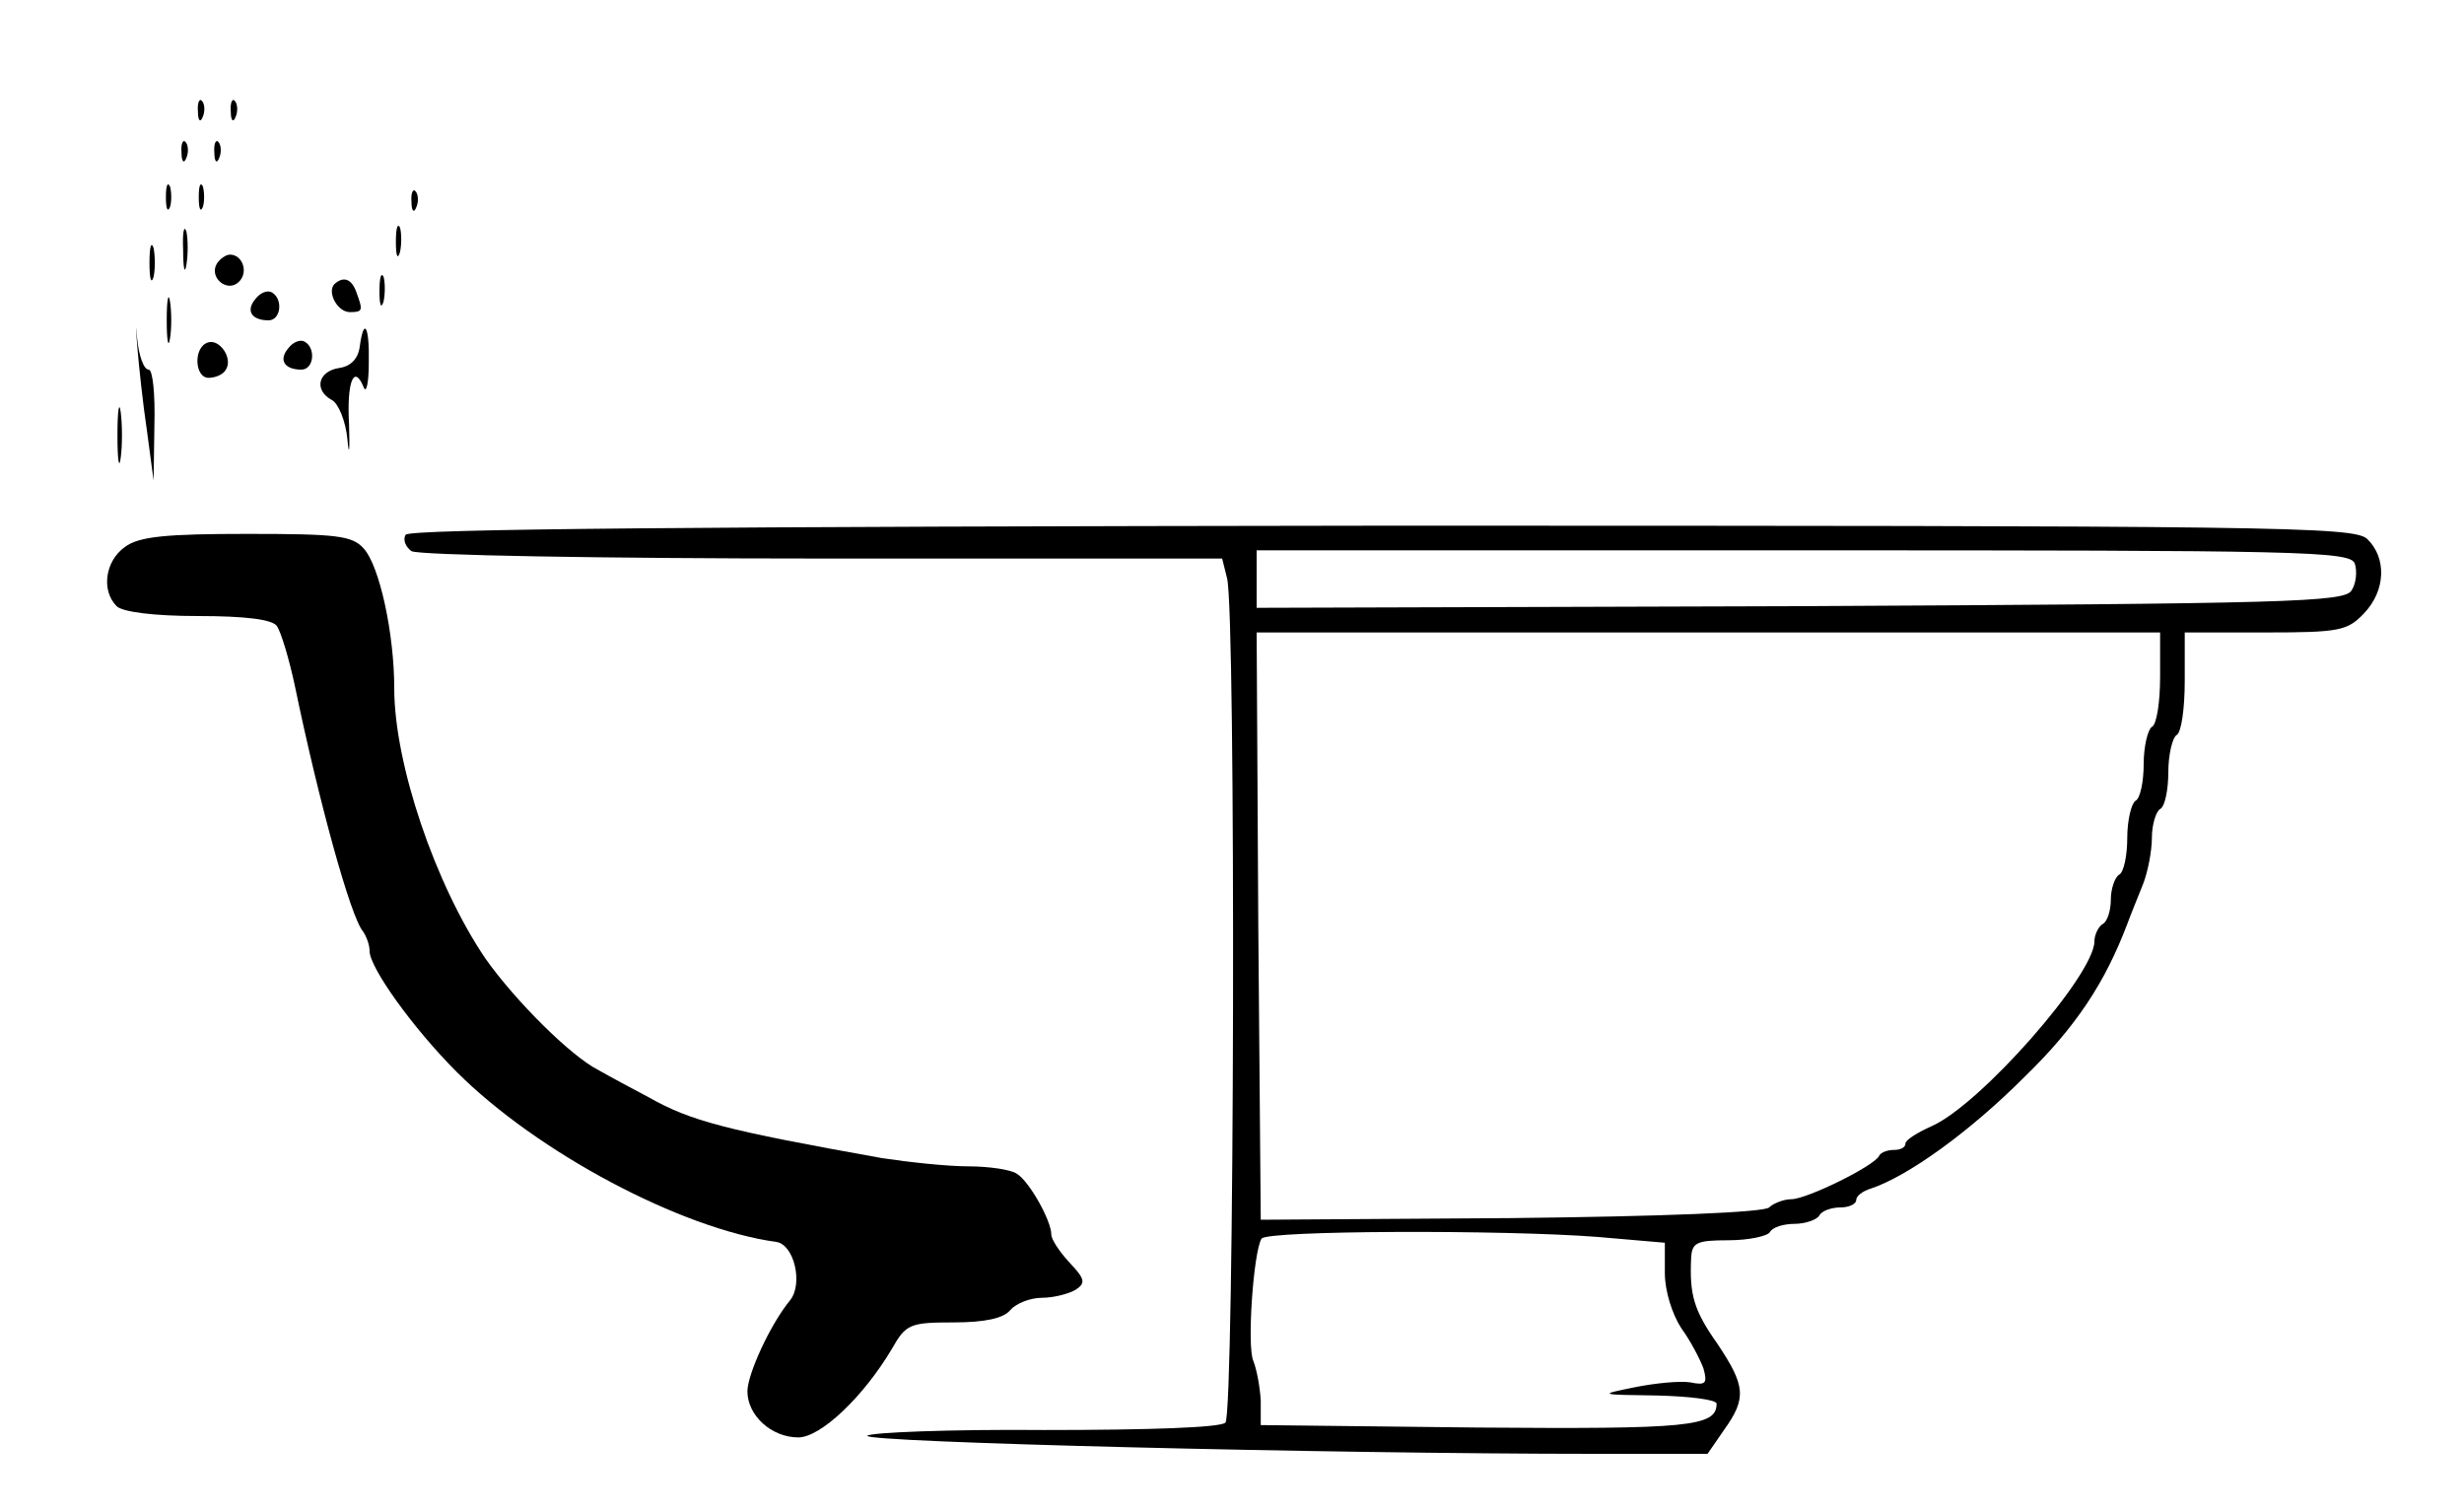 <?xml version="1.0" standalone="no"?>
<!DOCTYPE svg PUBLIC "-//W3C//DTD SVG 20010904//EN"
 "http://www.w3.org/TR/2001/REC-SVG-20010904/DTD/svg10.dtd">
<svg version="1.0" xmlns="http://www.w3.org/2000/svg"
 width="300pt" height="184pt" viewBox="0 0 300 184"
 preserveAspectRatio="xMidYMid meet">
<g transform="translate(0,184) scale(0.1,-0.1)"
fill="#000000" stroke="none">
<path d="M241 1704 c0 -11 3 -14 6 -6 3 7 2 16 -1 19 -3 4 -6 -2 -5 -13z"/>
<path d="M281 1704 c0 -11 3 -14 6 -6 3 7 2 16 -1 19 -3 4 -6 -2 -5 -13z"/>
<path d="M221 1654 c0 -11 3 -14 6 -6 3 7 2 16 -1 19 -3 4 -6 -2 -5 -13z"/>
<path d="M261 1654 c0 -11 3 -14 6 -6 3 7 2 16 -1 19 -3 4 -6 -2 -5 -13z"/>
<path d="M202 1600 c0 -14 2 -19 5 -12 2 6 2 18 0 25 -3 6 -5 1 -5 -13z"/>
<path d="M242 1600 c0 -14 2 -19 5 -12 2 6 2 18 0 25 -3 6 -5 1 -5 -13z"/>
<path d="M501 1594 c0 -11 3 -14 6 -6 3 7 2 16 -1 19 -3 4 -6 -2 -5 -13z"/>
<path d="M223 1535 c0 -22 2 -30 4 -17 2 12 2 30 0 40 -3 9 -5 -1 -4 -23z"/>
<path d="M482 1545 c0 -16 2 -22 5 -12 2 9 2 23 0 30 -3 6 -5 -1 -5 -18z"/>
<path d="M182 1520 c0 -19 2 -27 5 -17 2 9 2 25 0 35 -3 9 -5 1 -5 -18z"/>
<path d="M264 1519 c-10 -17 13 -36 27 -22 12 12 4 33 -11 33 -5 0 -12 -5 -16
-11z"/>
<path d="M462 1485 c0 -16 2 -22 5 -12 2 9 2 23 0 30 -3 6 -5 -1 -5 -18z"/>
<path d="M407 1494 c-9 -10 4 -34 19 -34 16 0 16 2 8 24 -6 17 -16 20 -27 10z"/>
<path d="M203 1450 c0 -25 2 -35 4 -22 2 12 2 32 0 45 -2 12 -4 2 -4 -23z"/>
<path d="M311 1476 c-12 -14 -5 -26 16 -26 15 0 18 26 4 34 -5 3 -14 0 -20 -8z"/>
<path d="M167 1420 c2 -25 7 -72 12 -105 l8 -60 1 68 c1 37 -2 67 -7 67 -6 0
-12 17 -14 38 -2 20 -2 17 0 -8z"/>
<path d="M438 1418 c-2 -15 -11 -24 -25 -26 -26 -4 -31 -27 -9 -39 8 -4 17
-26 19 -48 2 -22 3 -14 2 18 -3 52 6 75 18 45 3 -7 6 6 6 30 1 45 -6 57 -11
20z"/>
<path d="M253 1423 c-18 -6 -16 -43 1 -43 8 0 18 4 21 10 9 14 -8 38 -22 33z"/>
<path d="M351 1416 c-12 -14 -5 -26 16 -26 15 0 18 26 4 34 -5 3 -14 0 -20 -8z"/>
<path d="M143 1310 c0 -30 2 -43 4 -27 2 15 2 39 0 55 -2 15 -4 2 -4 -28z"/>
<path d="M494 1189 c-4 -6 0 -15 7 -20 8 -5 233 -9 500 -9 l487 0 6 -24 c11
-42 9 -1017 -2 -1028 -6 -6 -92 -9 -220 -9 -116 1 -213 -3 -216 -7 -5 -8 561
-22 885 -22 l138 0 20 29 c28 39 26 54 -8 105 -29 41 -34 60 -32 104 1 19 6
22 45 22 25 0 48 5 51 10 3 6 17 10 30 10 13 0 27 5 30 10 3 6 15 10 26 10 10
0 19 4 19 9 0 5 8 11 18 14 45 15 120 69 186 135 64 62 99 116 126 187 4 11
13 33 19 48 6 15 11 41 11 57 0 16 5 32 10 35 6 3 10 24 10 45 0 21 5 42 10
45 6 3 10 33 10 66 l0 59 98 0 c90 0 100 2 120 23 27 28 28 68 4 91 -17 15
-111 16 -1200 16 -835 -1 -1183 -4 -1188 -11z m2373 -35 c3 -9 2 -24 -4 -33
-9 -14 -76 -16 -672 -19 l-661 -2 0 35 0 35 665 0 c607 0 666 -1 672 -16z
m-237 -138 c0 -30 -4 -58 -10 -61 -5 -3 -10 -24 -10 -45 0 -21 -4 -42 -10 -45
-5 -3 -10 -24 -10 -45 0 -21 -4 -42 -10 -45 -5 -3 -10 -17 -10 -30 0 -13 -4
-27 -10 -30 -5 -3 -10 -13 -10 -21 0 -41 -139 -199 -198 -225 -18 -8 -32 -17
-32 -21 0 -5 -6 -8 -14 -8 -8 0 -16 -3 -18 -7 -5 -12 -88 -53 -107 -53 -9 0
-22 -5 -27 -10 -6 -6 -128 -11 -315 -13 l-304 -2 -3 358 -2 357 550 0 550 0 0
-54z m-684 -682 l81 -7 0 -37 c0 -22 9 -50 20 -67 11 -15 23 -38 27 -49 5 -18
3 -21 -16 -17 -13 2 -43 -1 -68 -6 -44 -9 -44 -9 28 -10 39 -1 72 -5 72 -10 0
-28 -34 -31 -291 -29 l-264 3 0 30 c-1 17 -5 38 -9 48 -8 17 0 133 10 149 6
10 295 11 410 2z"/>
<path d="M152 1174 c-24 -17 -29 -53 -10 -72 7 -7 45 -12 99 -12 57 0 90 -4
96 -12 5 -7 15 -40 22 -73 29 -140 68 -282 83 -299 4 -6 8 -16 8 -24 0 -20 53
-94 106 -147 98 -98 273 -191 389 -207 22 -3 33 -51 17 -71 -24 -29 -52 -90
-52 -111 0 -29 29 -56 62 -56 27 0 79 49 114 108 17 30 22 32 75 32 38 0 61 5
69 15 7 8 24 15 39 15 14 0 33 5 41 10 12 8 11 13 -8 33 -12 13 -22 28 -22 34
0 17 -27 65 -42 74 -7 5 -34 9 -59 9 -25 0 -72 5 -105 10 -190 34 -233 45
-284 74 -19 10 -47 25 -61 33 -34 17 -102 85 -138 136 -61 90 -111 237 -111
329 0 67 -18 149 -37 170 -14 16 -33 18 -142 18 -98 0 -132 -3 -149 -16z"/>
</g>
</svg>
